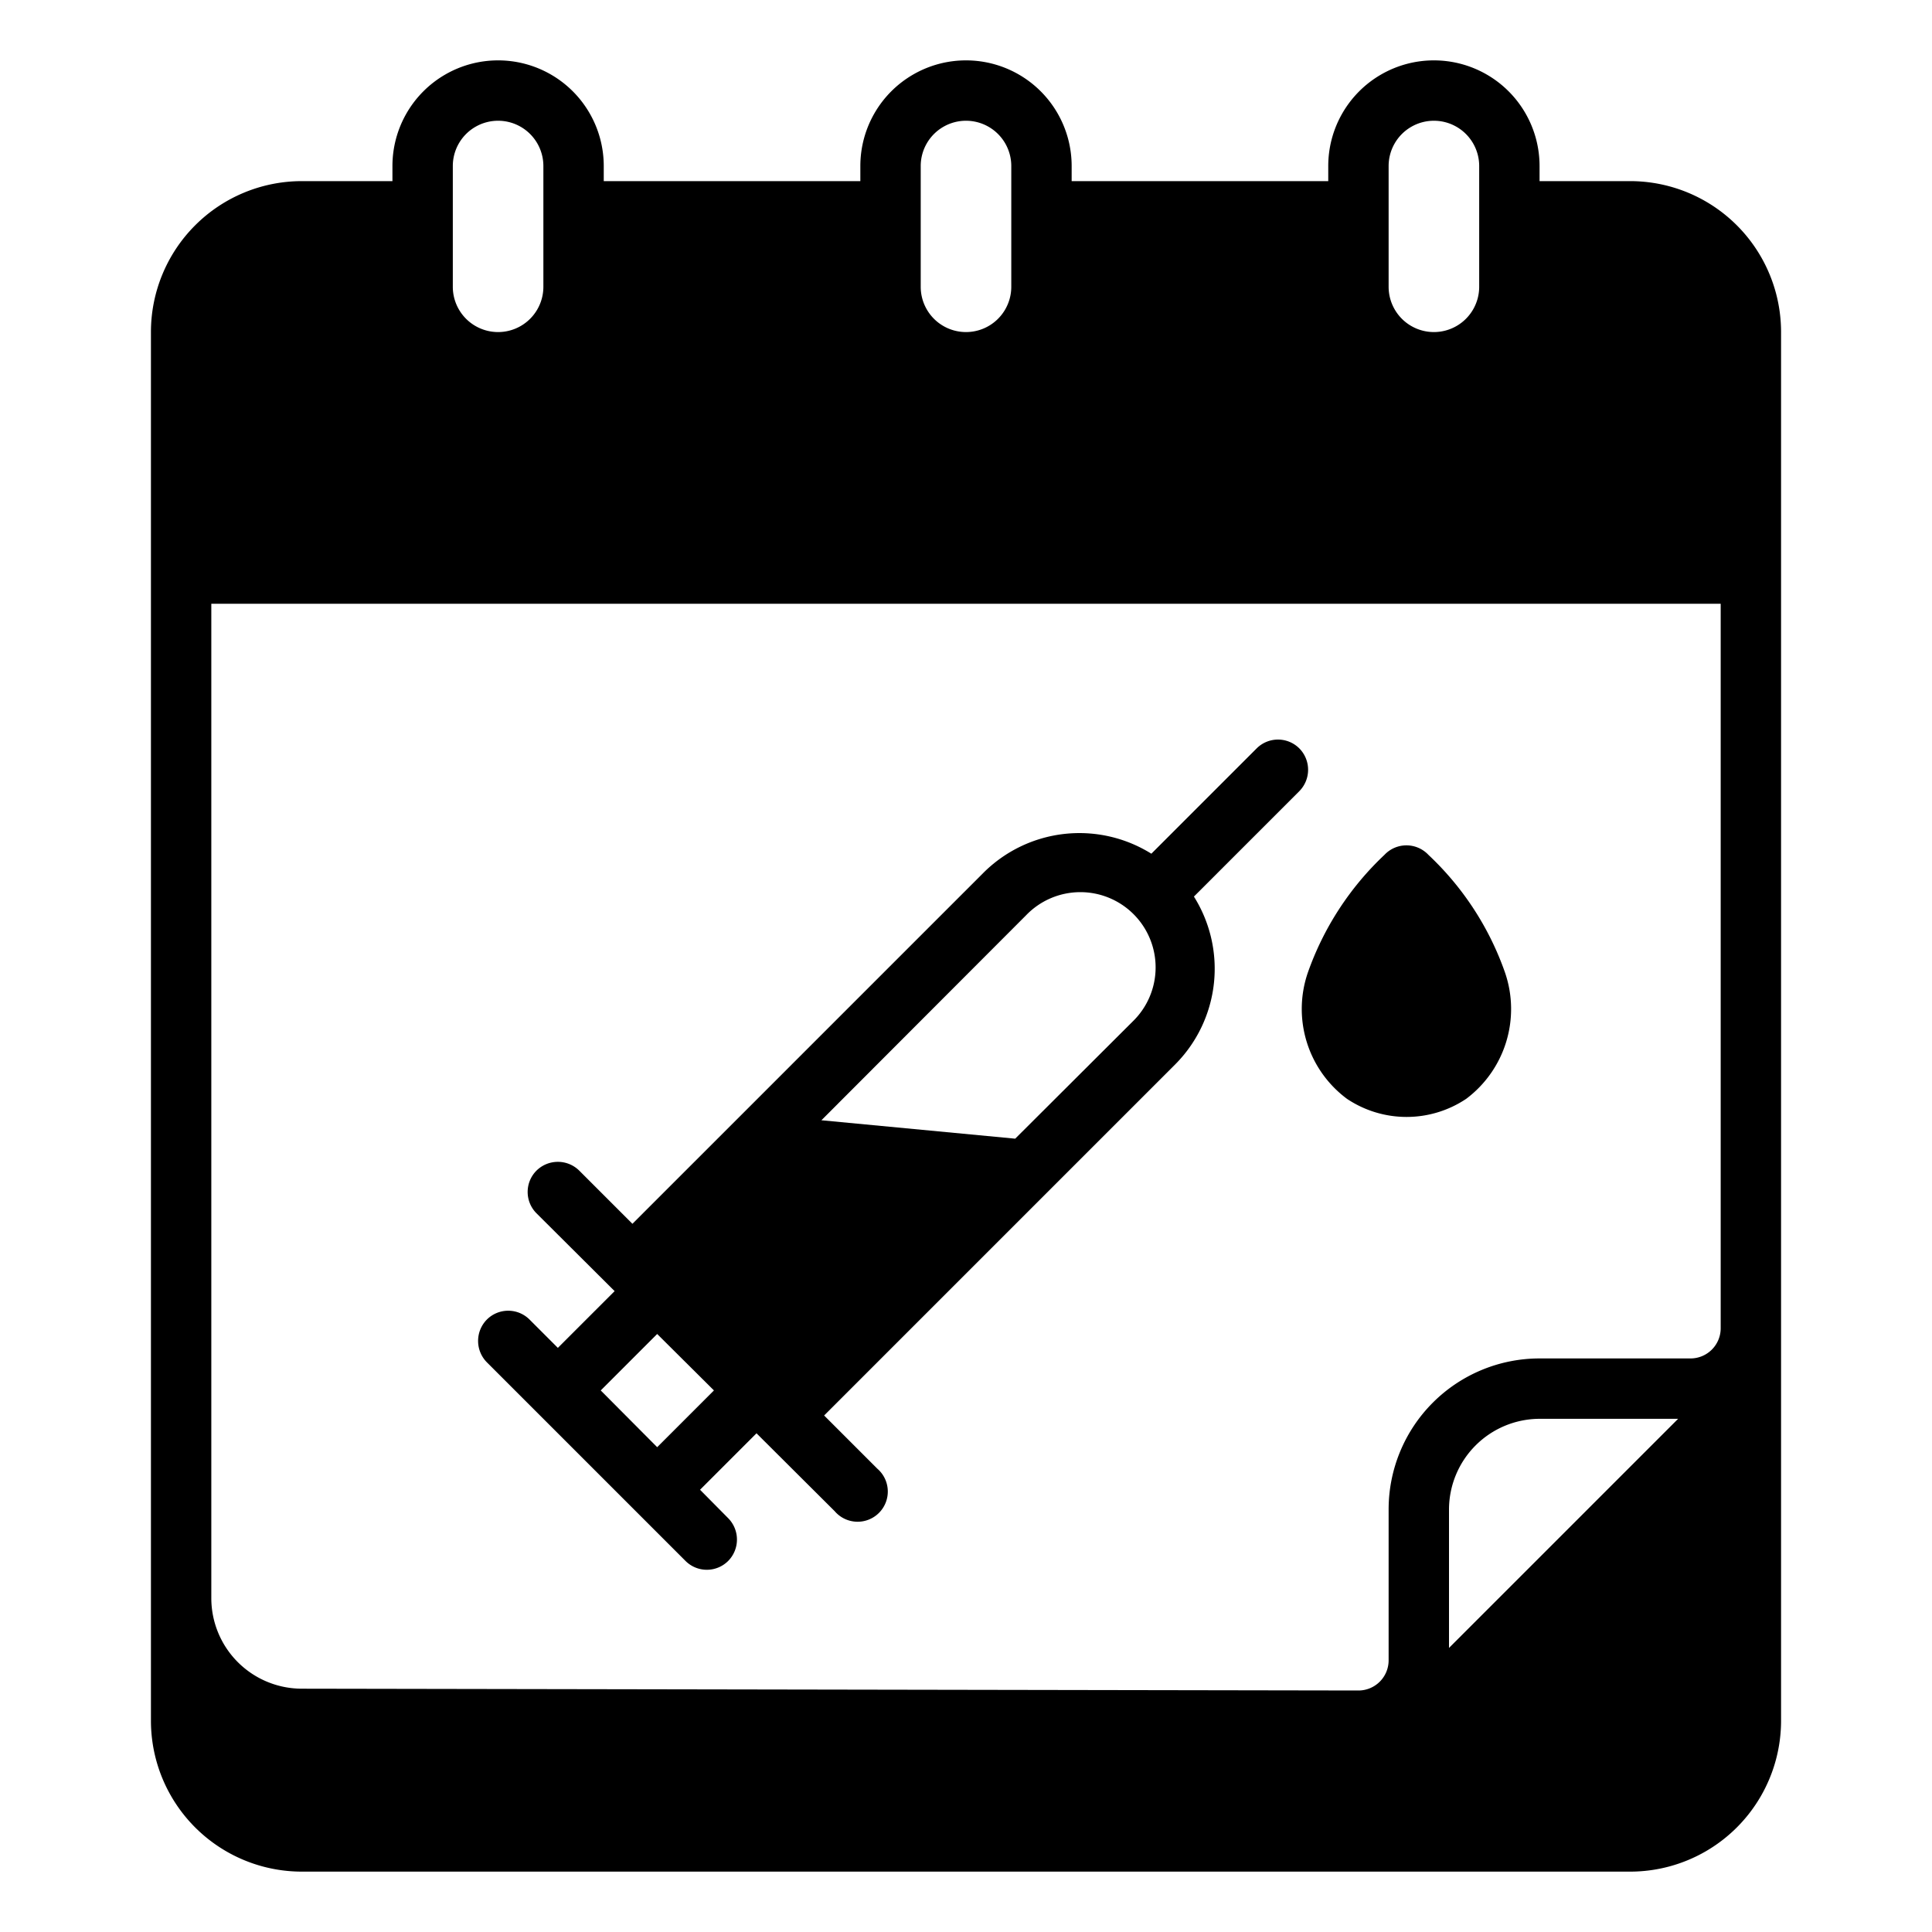 <svg height="512" viewBox="0 0 64 64" width="512" xmlns="http://www.w3.org/2000/svg"><g id="Glyph"><g id="Glyph-2" data-name="Glyph"><path d="m44.62 36.4a3.551 3.551 0 0 0 3.95 0 3.719 3.719 0 0 0 1.29-4.17 9.769 9.769 0 0 0 -2.54-3.91 1 1 0 0 0 -1.46 0 9.843 9.843 0 0 0 -2.54 3.91 3.707 3.707 0 0 0 1.3 4.17z"/><path d="m22.71 51.71a1 1 0 0 0 1.41 0 1.008 1.008 0 0 0 0-1.42l-.93-.94 1.87-1.87 2.59 2.58a1 1 0 1 0 1.41-1.41l-1.76-1.76 11.63-11.63a4.493 4.493 0 0 0 .62-5.56l3.49-3.49a1.008 1.008 0 0 0 0-1.42 1 1 0 0 0 -1.41 0l-3.49 3.49a4.5 4.5 0 0 0 -5.56.63l-11.63 11.63-1.76-1.76a1.008 1.008 0 0 0 -1.42 0 1 1 0 0 0 0 1.41l2.59 2.58-1.88 1.88-.94-.94a1 1 0 0 0 -1.41 0 1.008 1.008 0 0 0 0 1.42zm11.28-21.39a2.493 2.493 0 1 1 3.53 3.52l-3.89 3.88-6.42-.61zm-12.22 13.87 1.88 1.87-1.88 1.88-1.87-1.88z"/><path d="m54 6h-3v-.5a3.5 3.5 0 0 0 -7 0v.5h-8.5v-.5a3.5 3.5 0 0 0 -7 0v.5h-8.5v-.5a3.5 3.5 0 0 0 -7 0v.5h-3a5 5 0 0 0 -5 5v46a5 5 0 0 0 5 5h44a5 5 0 0 0 5-5v-46a5 5 0 0 0 -5-5zm-8-.5a1.5 1.5 0 0 1 3 0v4a1.5 1.5 0 0 1 -3 0zm-15.5 0a1.5 1.5 0 0 1 3 0v4a1.5 1.5 0 0 1 -3 0zm-15.5 0a1.5 1.5 0 0 1 3 0v4a1.5 1.5 0 0 1 -3 0zm33 49.09v-4.59a3.009 3.009 0 0 1 3-3h4.59zm9-10.59a1 1 0 0 1 -1 1h-5a5 5 0 0 0 -5 5v5a1 1 0 0 1 -1 1l-35-.06a3 3 0 0 1 -3-3v-32.94h50z"/></g></g></svg>